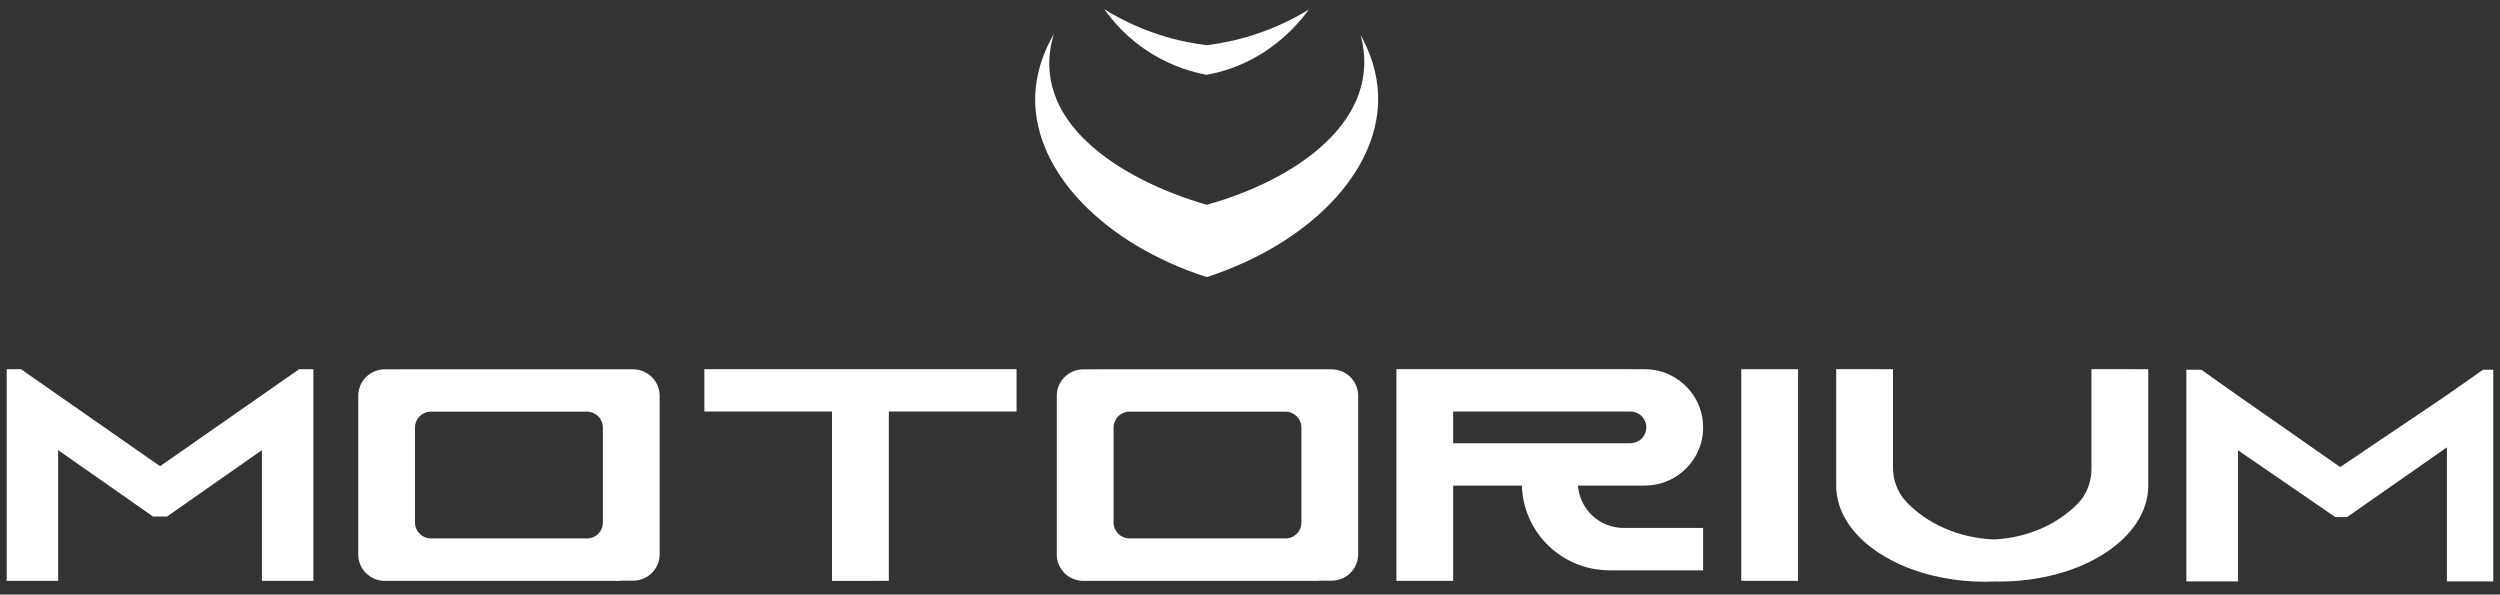<?xml version="1.0" encoding="UTF-8"?> <svg xmlns="http://www.w3.org/2000/svg" width="185" height="44" viewBox="0 0 185 44" fill="none"><rect x="0" y="0" width="185" height="44" fill="#333333" stroke="none"/><path d="M157.915 27.319V27.316H154.767V34.708C154.767 35.662 154.418 36.597 153.744 37.277C152.253 38.78 150.122 39.779 147.575 39.921C144.923 39.817 142.581 38.744 141.053 37.117C140.416 36.44 140.081 35.533 140.081 34.605V27.32H139.027V27.314H135.879V35.934C135.879 37.873 137.083 39.632 139.027 40.908C140.329 41.771 141.966 42.417 143.804 42.761C144.785 42.95 145.823 43.048 146.897 43.048C147.171 43.048 147.443 43.04 147.711 43.027C147.792 43.027 147.871 43.033 147.952 43.033C149.427 43.033 150.836 42.845 152.123 42.505C153.525 42.137 154.78 41.585 155.822 40.897C157.766 39.622 158.972 37.864 158.972 35.928V27.32H157.916L157.915 27.319Z" fill="white"></path><path d="M75.224 27.318H74.162H53.173H52.123V30.452H61.568V42.985H64.716V42.98H65.773V30.452H74.162V30.45H75.224V27.318Z" fill="white"></path><path d="M132.001 27.32H129.908H128.854V42.982H129.908V42.984H133.056V27.32H132.001Z" fill="white"></path><path d="M46.845 27.328H29.531C29.515 27.328 29.498 27.33 29.482 27.331H28.477C27.389 27.331 26.51 28.208 26.51 29.288V41.027C26.51 42.108 27.391 42.984 28.477 42.984H45.791C45.866 42.984 45.94 42.98 46.012 42.971H46.845C47.933 42.971 48.814 42.096 48.814 41.016V29.285C48.814 28.206 47.933 27.33 46.845 27.33V27.328ZM31.891 39.842C31.24 39.842 30.71 39.317 30.71 38.668V31.63C30.71 30.998 31.212 30.488 31.841 30.462H43.431C44.082 30.462 44.612 30.987 44.612 31.636V38.68C44.612 39.293 44.139 39.789 43.536 39.842H31.893H31.891Z" fill="white"></path><path d="M98.54 27.328H81.225C81.209 27.328 81.192 27.33 81.176 27.331H80.169C79.082 27.331 78.201 28.208 78.201 29.288V41.027C78.201 42.108 79.082 42.984 80.169 42.984H97.484C97.559 42.984 97.632 42.98 97.705 42.971H98.538C99.625 42.971 100.505 42.096 100.505 41.016V29.285C100.505 28.206 99.624 27.33 98.538 27.33L98.54 27.328ZM83.586 39.842C82.933 39.842 82.405 39.317 82.405 38.668V31.63C82.405 30.998 82.906 30.488 83.535 30.462H95.123C95.777 30.462 96.304 30.987 96.304 31.636V38.68C96.304 39.293 95.831 39.789 95.229 39.842H83.586Z" fill="white"></path><path d="M126.032 39.067H120.151C118.364 39.067 116.896 37.688 116.771 35.934H121.701C121.969 35.934 122.232 35.91 122.488 35.864C122.853 35.797 123.209 35.684 123.537 35.531C124.682 34.997 125.551 33.979 125.886 32.743C125.981 32.387 126.032 32.015 126.032 31.627C126.032 29.513 124.504 27.758 122.488 27.39C122.232 27.344 121.969 27.32 121.701 27.32H120.684C120.673 27.32 120.661 27.318 120.648 27.318H103.334V42.985H106.482H107.535V35.936H112.621C112.716 39.277 115.359 41.98 118.681 42.187C118.818 42.199 118.955 42.203 119.098 42.203H124.977H126.03V39.071L126.032 39.067ZM107.535 30.453H120.677C121.316 30.469 121.828 30.985 121.828 31.626C121.828 32.217 121.388 32.706 120.817 32.784C120.762 32.795 120.708 32.8 120.648 32.8H107.535V30.453Z" fill="white"></path><path d="M23.194 27.32H23.192H22.14V28.055V27.318L11.845 34.498L1.55 27.32H0.496V42.985H3.25H4.304V33.31L10.919 37.94L11.314 38.217C11.314 38.217 11.317 38.221 11.32 38.221H12.367C12.367 38.221 12.368 38.219 12.37 38.217L12.768 37.939L19.382 33.309V42.983H22.137H23.191V27.32H23.194Z" fill="white"></path><path d="M184.503 27.359H184.474H183.828V27.815H183.827V27.359L183.739 27.361L181.023 29.27L173.173 34.562L165.614 29.282L162.894 27.359H162.867V27.91L162.865 27.909V27.359H161.791V27.372V28.141V43.024H162.86H164.594H165.614V33.321L172.404 37.984L172.81 38.264L172.815 38.263H173.681L173.682 38.264L174.08 37.987L181.072 33.102V43.024H181.75H183.827H184.504L184.503 27.359Z" fill="white"></path><path d="M77.986 2.512C76.051 8.894 82.729 13.242 89.29 15.154C95.85 13.341 102.388 8.911 100.686 2.59C101.775 4.564 101.99 6.229 101.984 7.366C101.957 12.749 96.894 18.021 89.302 20.507C81.666 18.04 76.6 12.736 76.602 7.363C76.602 6.226 76.829 4.526 77.986 2.512Z" fill="white"></path><path d="M81.726 0.688C82.746 1.319 84.115 2.033 85.816 2.581C87.114 2.999 88.299 3.223 89.29 3.344C90.284 3.223 91.47 2.998 92.768 2.581C94.463 2.037 95.835 1.332 96.862 0.703C96.213 1.586 95.065 2.923 93.305 4.004C91.711 4.985 90.238 5.368 89.268 5.534C88.306 5.352 86.84 4.954 85.278 4.006C83.449 2.895 82.325 1.537 81.725 0.689L81.726 0.688Z" fill="white"></path></svg> 